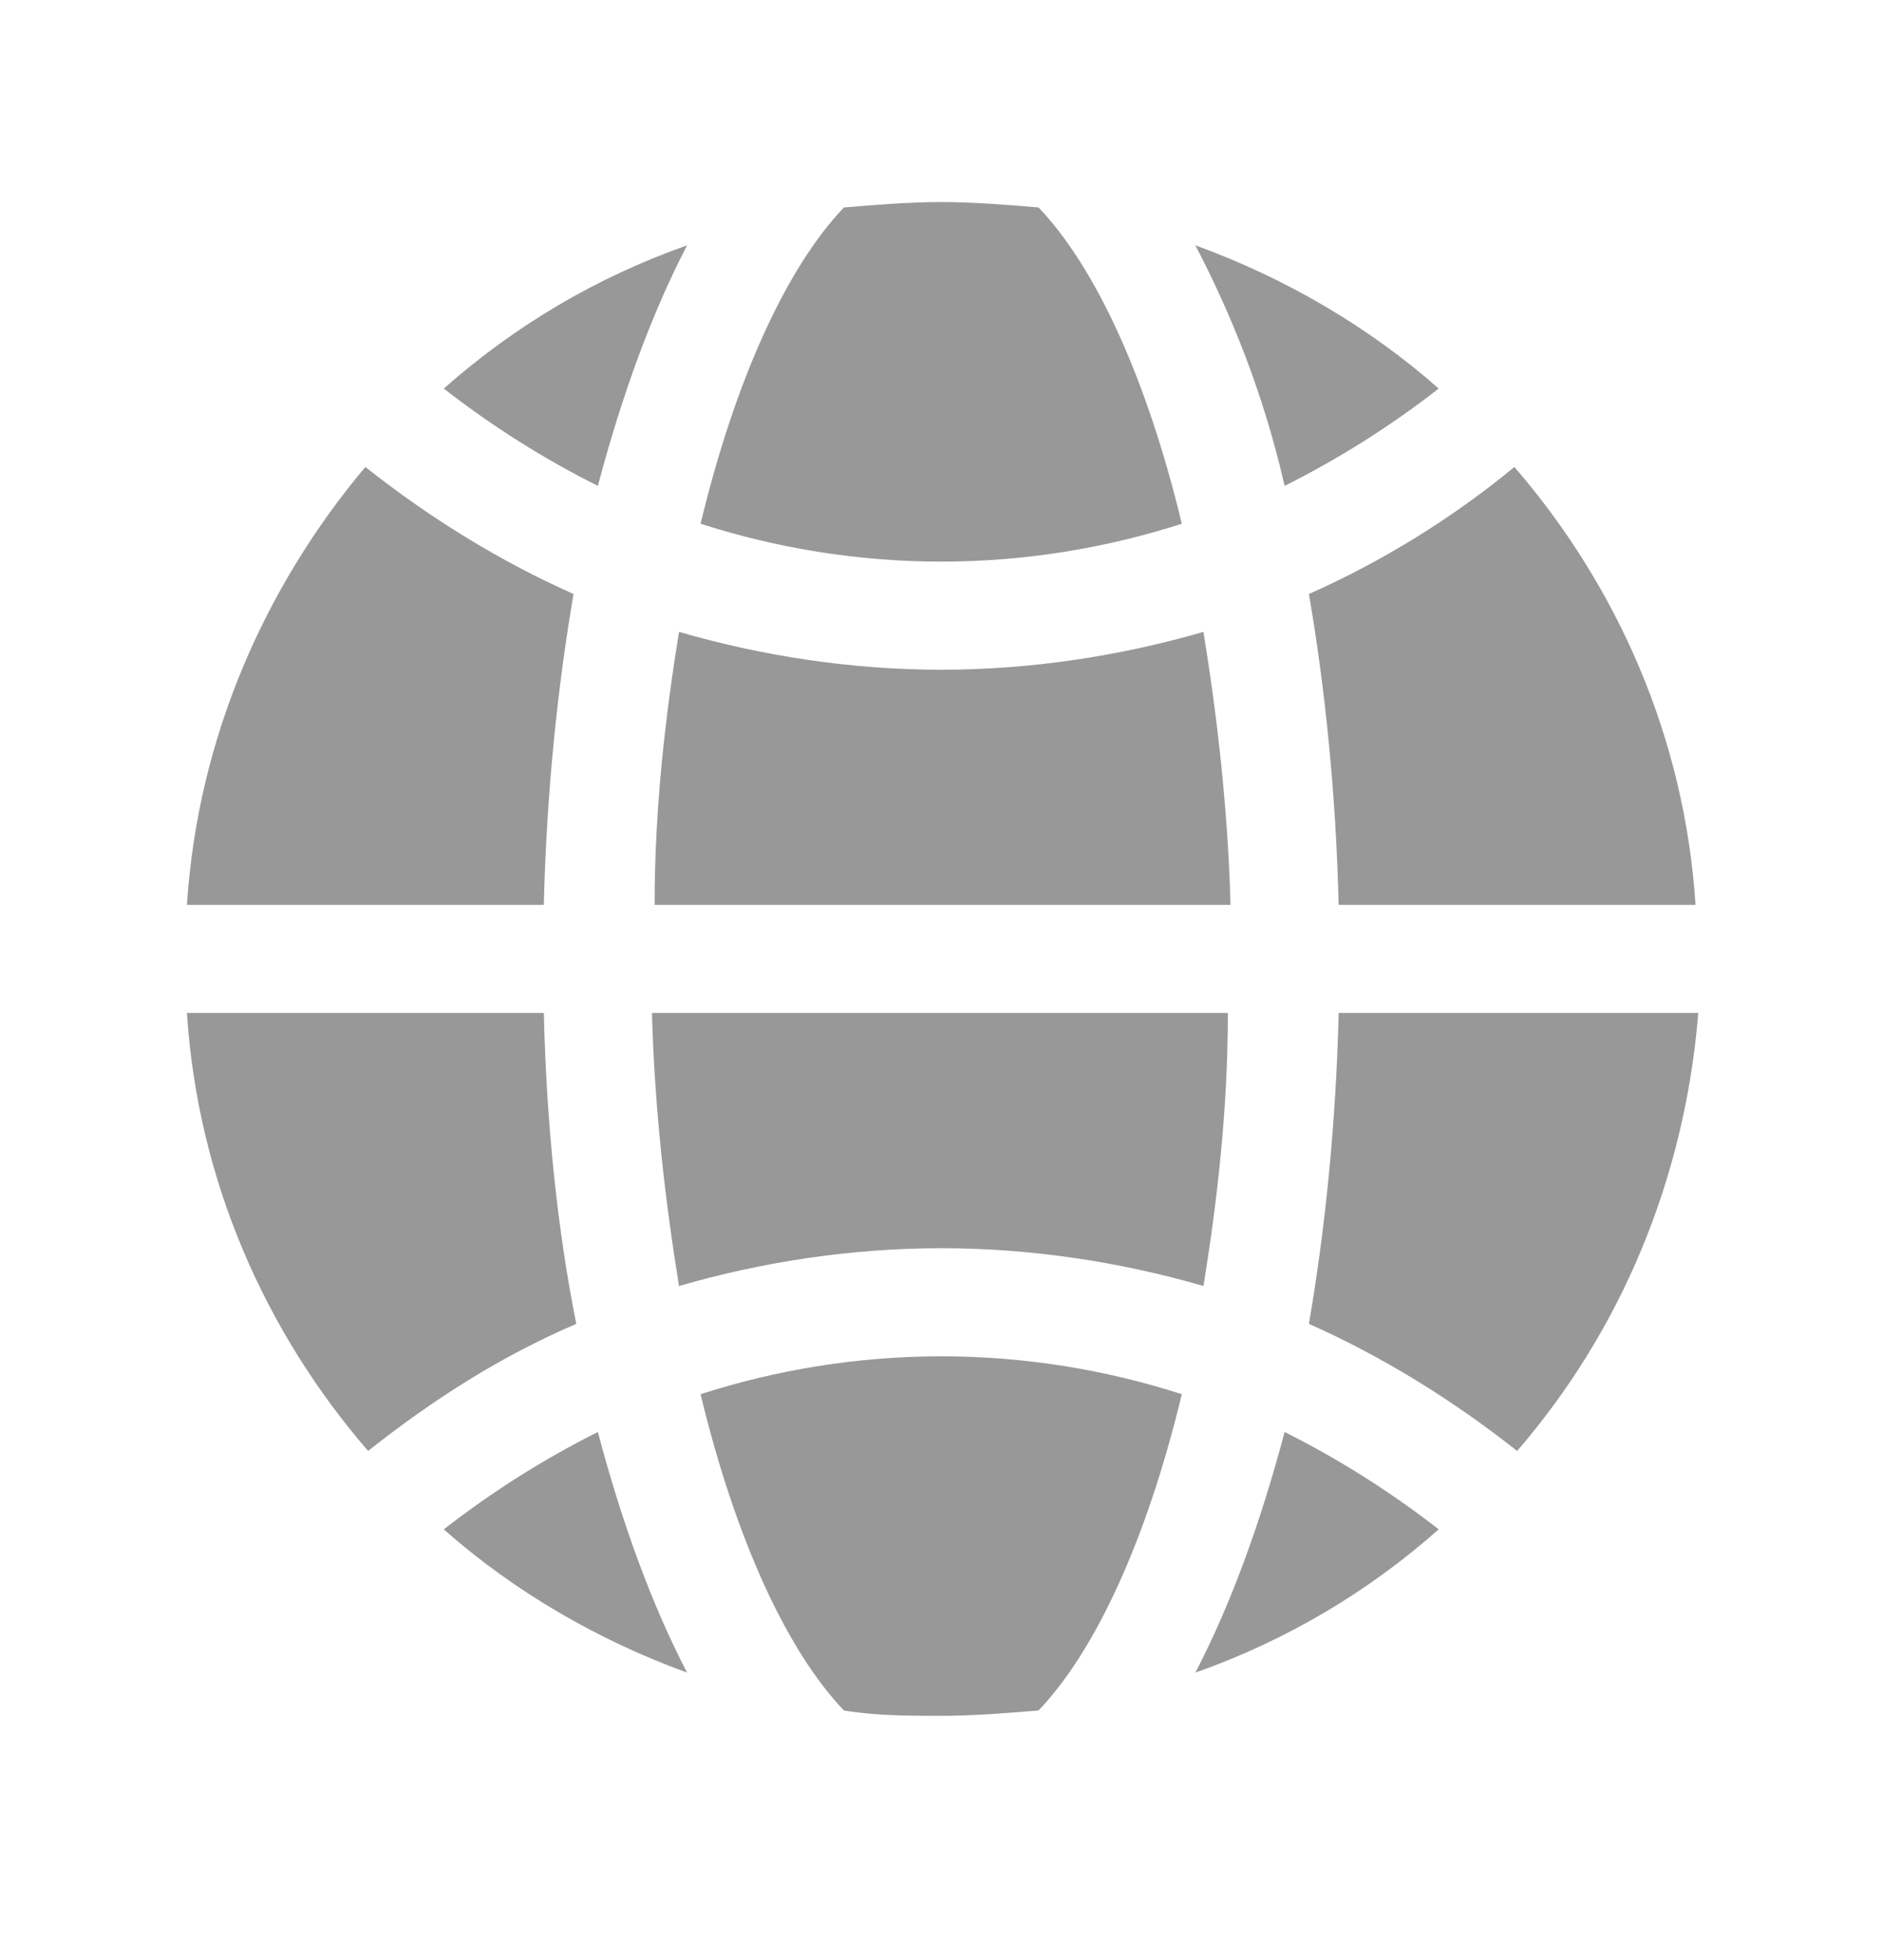 <svg width="24" height="25" viewBox="0 0 24 25" fill="none" xmlns="http://www.w3.org/2000/svg">
<path d="M6.935 11.541C6.969 10.128 7.107 8.783 7.314 7.576C6.383 7.163 5.487 6.611 4.659 5.956C3.384 7.473 2.522 9.404 2.384 11.541H6.935ZM12.003 7.163C13.072 7.163 14.106 6.99 15.071 6.68C14.623 4.818 13.968 3.405 13.244 2.646C12.83 2.612 12.417 2.577 12.003 2.577C11.589 2.577 11.175 2.612 10.762 2.646C10.038 3.405 9.383 4.818 8.934 6.68C9.9 6.99 10.934 7.163 12.003 7.163ZM6.935 12.92H2.384C2.522 15.058 3.384 16.989 4.694 18.506C5.521 17.851 6.383 17.299 7.349 16.885C7.107 15.678 6.969 14.334 6.935 12.92ZM17.071 12.92C17.037 14.334 16.899 15.678 16.692 16.885C17.623 17.299 18.519 17.851 19.347 18.506C20.657 16.989 21.484 15.058 21.657 12.92H17.071ZM12.003 17.299C10.934 17.299 9.9 17.471 8.934 17.782C9.383 19.643 10.038 21.057 10.762 21.816C11.175 21.884 11.589 21.884 12.003 21.884C12.417 21.884 12.83 21.85 13.244 21.816C13.968 21.057 14.623 19.643 15.071 17.782C14.106 17.471 13.072 17.299 12.003 17.299ZM15.347 8.059C14.278 8.369 13.141 8.542 12.003 8.542C10.865 8.542 9.727 8.369 8.659 8.059C8.486 9.128 8.348 10.3 8.348 11.541H15.692C15.658 10.3 15.52 9.128 15.347 8.059ZM7.624 18.264C6.935 18.609 6.28 19.023 5.659 19.506C6.556 20.299 7.624 20.919 8.762 21.333C8.314 20.471 7.935 19.437 7.624 18.264ZM16.382 18.264C16.071 19.437 15.692 20.471 15.244 21.333C16.416 20.919 17.45 20.299 18.347 19.506C17.726 19.023 17.071 18.609 16.382 18.264ZM16.692 7.576C16.899 8.783 17.037 10.128 17.071 11.541H21.622C21.484 9.404 20.622 7.473 19.312 5.956C18.519 6.611 17.623 7.163 16.692 7.576ZM7.624 6.197C7.935 5.025 8.314 3.991 8.762 3.129C7.59 3.543 6.556 4.163 5.659 4.956C6.28 5.439 6.935 5.852 7.624 6.197ZM18.347 4.956C17.45 4.163 16.382 3.543 15.244 3.129C15.692 3.991 16.106 4.991 16.382 6.197C17.071 5.852 17.726 5.439 18.347 4.956ZM8.659 16.402C9.727 16.092 10.865 15.92 12.003 15.92C13.141 15.92 14.278 16.092 15.347 16.402C15.52 15.334 15.658 14.162 15.658 12.92H8.314C8.348 14.162 8.486 15.334 8.659 16.402Z" fill="#989898"/>
</svg>
